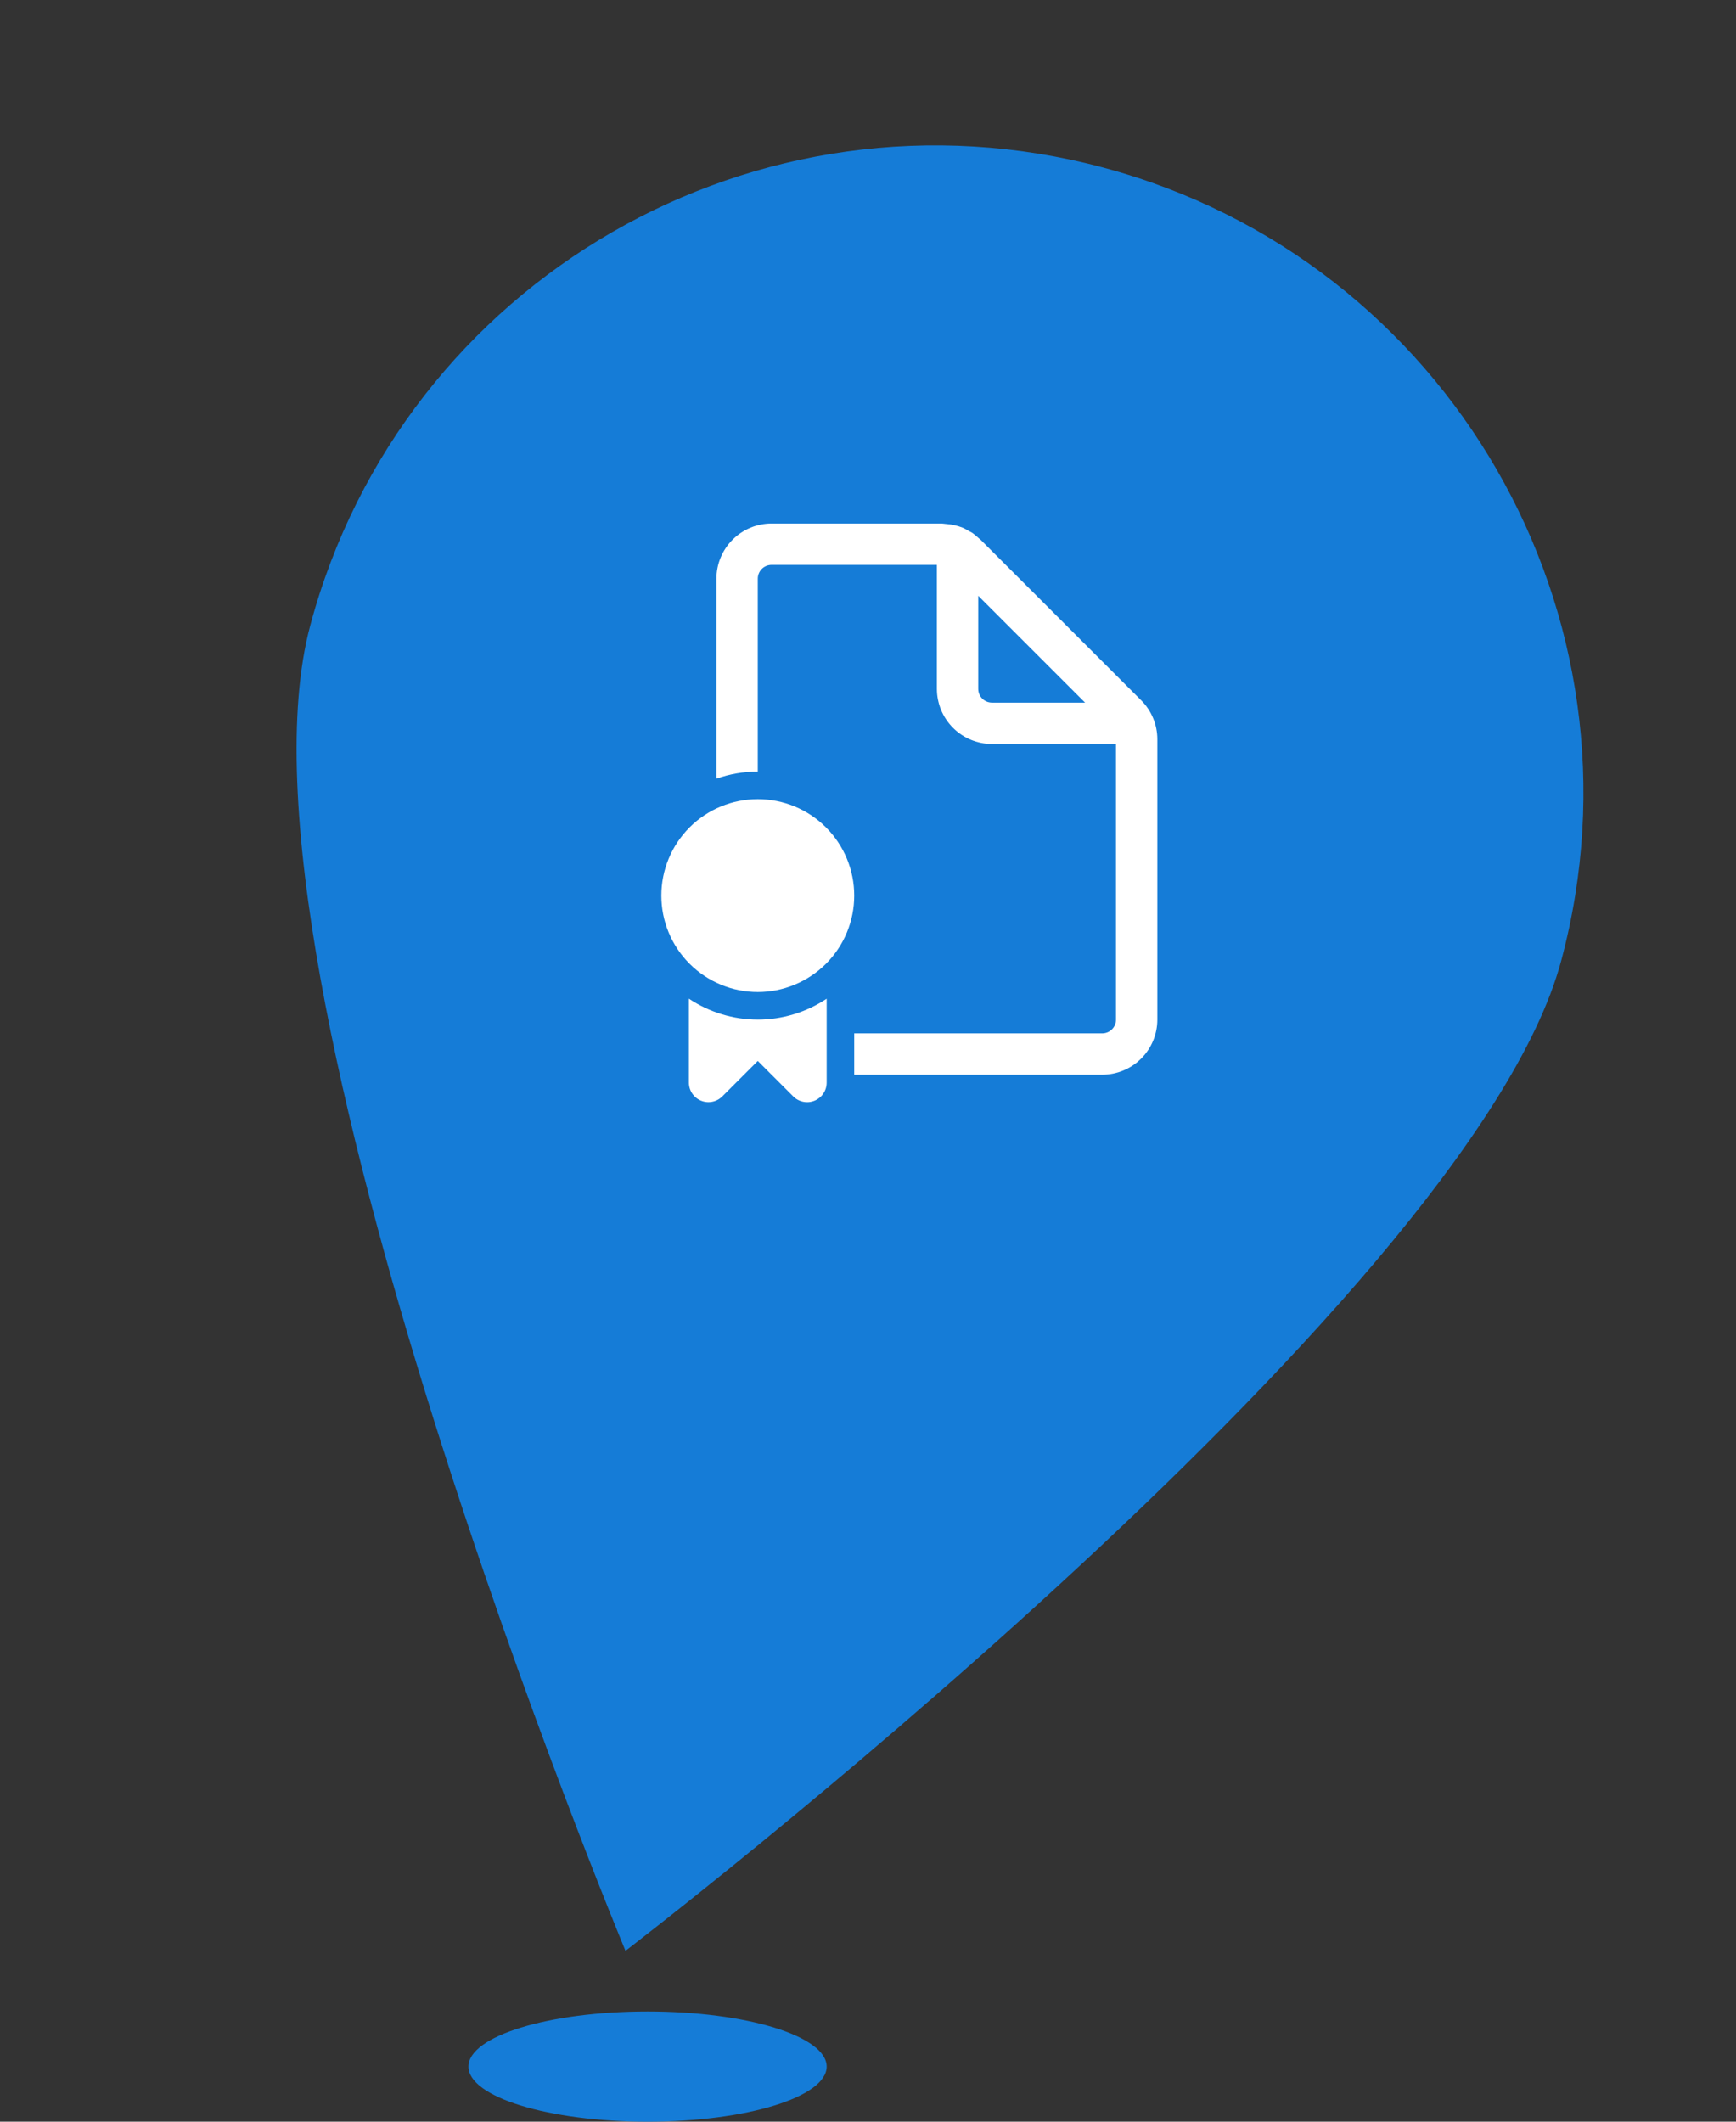 <?xml version="1.0" encoding="UTF-8"?> <svg xmlns="http://www.w3.org/2000/svg" width="63" height="77" viewBox="0 0 63 77" fill="none"><rect x="0" y="0" width="63" height="77" fill="#333333" stroke="none"/><path d="M56.657 34.864C53.298 47.4 22.699 70.799 22.699 70.799C22.699 70.799 7.899 35.236 11.259 22.699C14.618 10.163 27.504 2.723 40.04 6.082C52.577 9.441 60.016 22.327 56.657 34.864Z" fill="#157CD7"></path><path d="M40.5 37.003C40.5 37.136 40.447 37.263 40.354 37.356C40.26 37.45 40.133 37.503 40 37.503H31V39.003H40C40.53 39.003 41.039 38.792 41.414 38.417C41.789 38.042 42 37.533 42 37.003V26.83C42 26.3 41.789 25.79 41.414 25.416L35.585 19.587L35.536 19.547L35.5 19.517C35.431 19.452 35.358 19.392 35.281 19.337C35.255 19.321 35.228 19.306 35.201 19.293C35.184 19.286 35.168 19.278 35.153 19.269L35.103 19.24C35.05 19.208 34.994 19.179 34.937 19.153C34.738 19.074 34.527 19.027 34.313 19.015C34.293 19.014 34.273 19.011 34.254 19.008L34.172 19H28C27.47 19 26.961 19.211 26.586 19.586C26.211 19.961 26 20.47 26 21V28.258C26.482 28.088 26.989 28.001 27.5 28.002V21.001C27.5 20.869 27.553 20.741 27.646 20.648C27.74 20.554 27.867 20.501 28 20.501H34V25C34 25.531 34.211 26.04 34.586 26.415C34.961 26.79 35.47 27 36 27H40.5V37.003ZM35.5 21.622L39.378 25.5H36C35.867 25.5 35.74 25.448 35.646 25.354C35.553 25.26 35.5 25.133 35.5 25V21.622ZM31 32.502C31 32.961 30.91 33.416 30.734 33.841C30.558 34.266 30.3 34.652 29.975 34.977C29.65 35.302 29.264 35.559 28.839 35.735C28.415 35.911 27.96 36.002 27.5 36.002C27.04 36.002 26.585 35.911 26.161 35.735C25.736 35.559 25.35 35.302 25.025 34.977C24.7 34.652 24.442 34.266 24.266 33.841C24.09 33.416 24 32.961 24 32.502C24 31.573 24.369 30.683 25.025 30.027C25.681 29.37 26.572 29.002 27.5 29.002C28.428 29.002 29.319 29.37 29.975 30.027C30.631 30.683 31 31.573 31 32.502ZM25 36.244V39.288C25 39.429 25.041 39.566 25.119 39.683C25.197 39.8 25.308 39.891 25.438 39.945C25.568 39.999 25.71 40.013 25.848 39.985C25.986 39.958 26.113 39.89 26.212 39.791L27.5 38.504L28.788 39.792C28.887 39.891 29.014 39.959 29.152 39.986C29.29 40.014 29.432 40 29.562 39.946C29.692 39.892 29.803 39.801 29.881 39.684C29.959 39.567 30 39.43 30 39.289V36.245C29.26 36.739 28.39 37.003 27.5 37.003C26.61 37.003 25.74 36.738 25 36.244Z" fill="white"></path><ellipse cx="23.5" cy="75" rx="6.5" ry="2" fill="#157CD7"></ellipse></svg> 